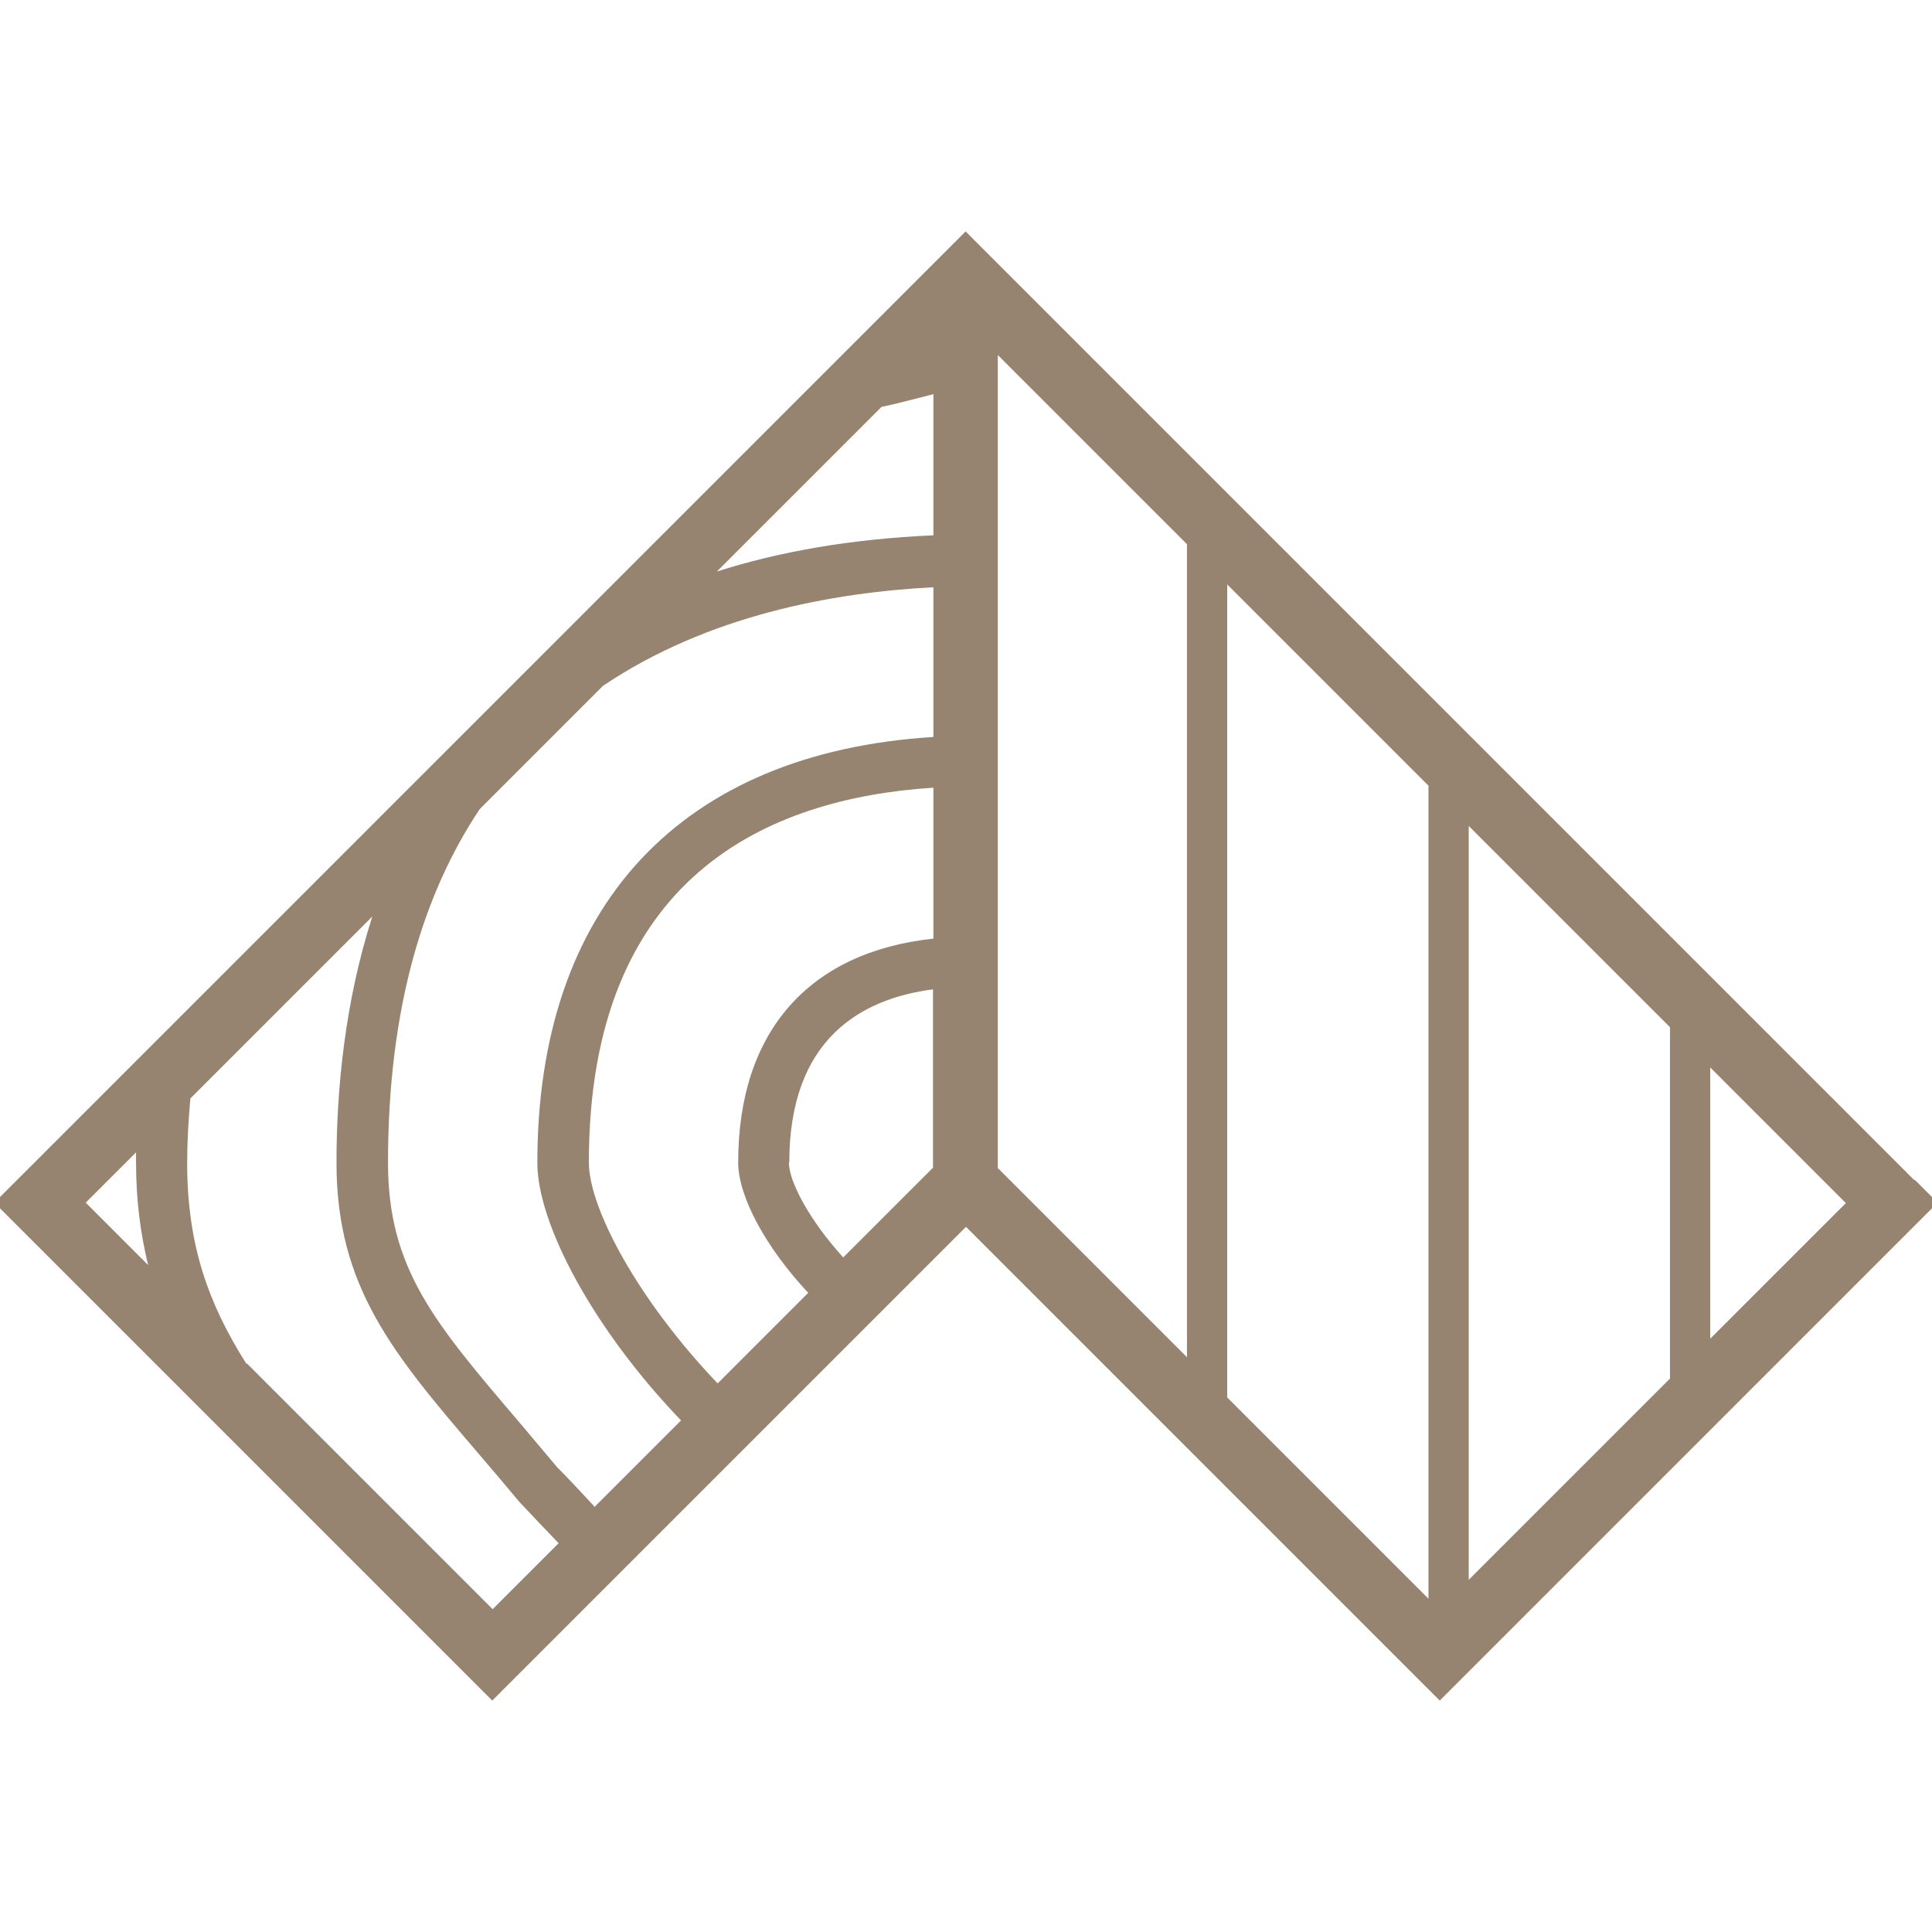 <svg width="48" height="48" viewBox="0 0 48 48" fill="none" xmlns="http://www.w3.org/2000/svg">
<g clip-path="url(#clip0_2264_559)">
<path d="M47.56 29.32L46.99 28.75L23.99 5.75L0.99 28.75L0.61 29.13L-0.14 29.88L12.23 42.25L12.8 41.68L24 30.48L35.2 41.68L35.77 42.25L48.14 29.88L47.57 29.31L47.56 29.32ZM6.12 33.88C5.17 32.38 4.65 30.92 4.65 28.89C4.65 28.38 4.68 27.84 4.73 27.29L9.25 22.77C8.56 24.92 8.36 27.1 8.36 28.89C8.36 31.98 9.77 33.64 11.91 36.14C12.22 36.5 12.55 36.89 12.9 37.31C13.22 37.65 13.52 37.97 13.84 38.3C13.85 38.31 13.87 38.33 13.88 38.34L12.24 39.98L6.14 33.88H6.12ZM14.76 37.42C14.44 37.08 14.14 36.75 13.84 36.45C13.52 36.07 13.19 35.68 12.88 35.31C10.79 32.86 9.64 31.51 9.64 28.89C9.64 25.02 10.53 22.18 11.92 20.1L14.98 17.04C17.58 15.29 20.68 14.72 23.19 14.59V18.31C16.92 18.7 13.35 22.51 13.35 28.89C13.35 30.4 14.73 33.01 16.92 35.29L14.77 37.44C14.77 37.44 14.77 37.44 14.76 37.43V37.42ZM23.19 9.79V13.3C21.13 13.39 19.34 13.71 17.81 14.2L21.9 10.11C22.33 10.02 22.76 9.9 23.2 9.79H23.19ZM14.63 28.88C14.63 21.75 19.11 19.83 23.19 19.57V23.32C20.1 23.65 18.34 25.63 18.34 28.88C18.34 29.73 19.03 31 20.08 32.12L17.83 34.37C15.86 32.31 14.63 30.02 14.63 28.88ZM19.61 28.88C19.61 25.8 21.41 24.81 23.18 24.58V29.01L20.95 31.24C20.12 30.33 19.6 29.36 19.6 28.88H19.61ZM24.79 8.82L29.49 13.52V33.72L24.79 29.02V8.82ZM30.49 14.52L35.49 19.52V39.72L30.49 34.72V14.52ZM36.49 20.52L41.49 25.52V34.25L36.49 39.25V20.52ZM42.49 26.52L45.86 29.89L42.49 33.26V26.53V26.52ZM3.38 28.63C3.38 28.71 3.38 28.8 3.38 28.88C3.38 29.82 3.49 30.65 3.68 31.43L2.13 29.88L3.38 28.63Z" fill="#978470"/>
</g>
<defs>
<clipPath id="clip0_2264_559">
<rect width="48" height="48" fill="white"/>
</clipPath>
</defs>
</svg>
